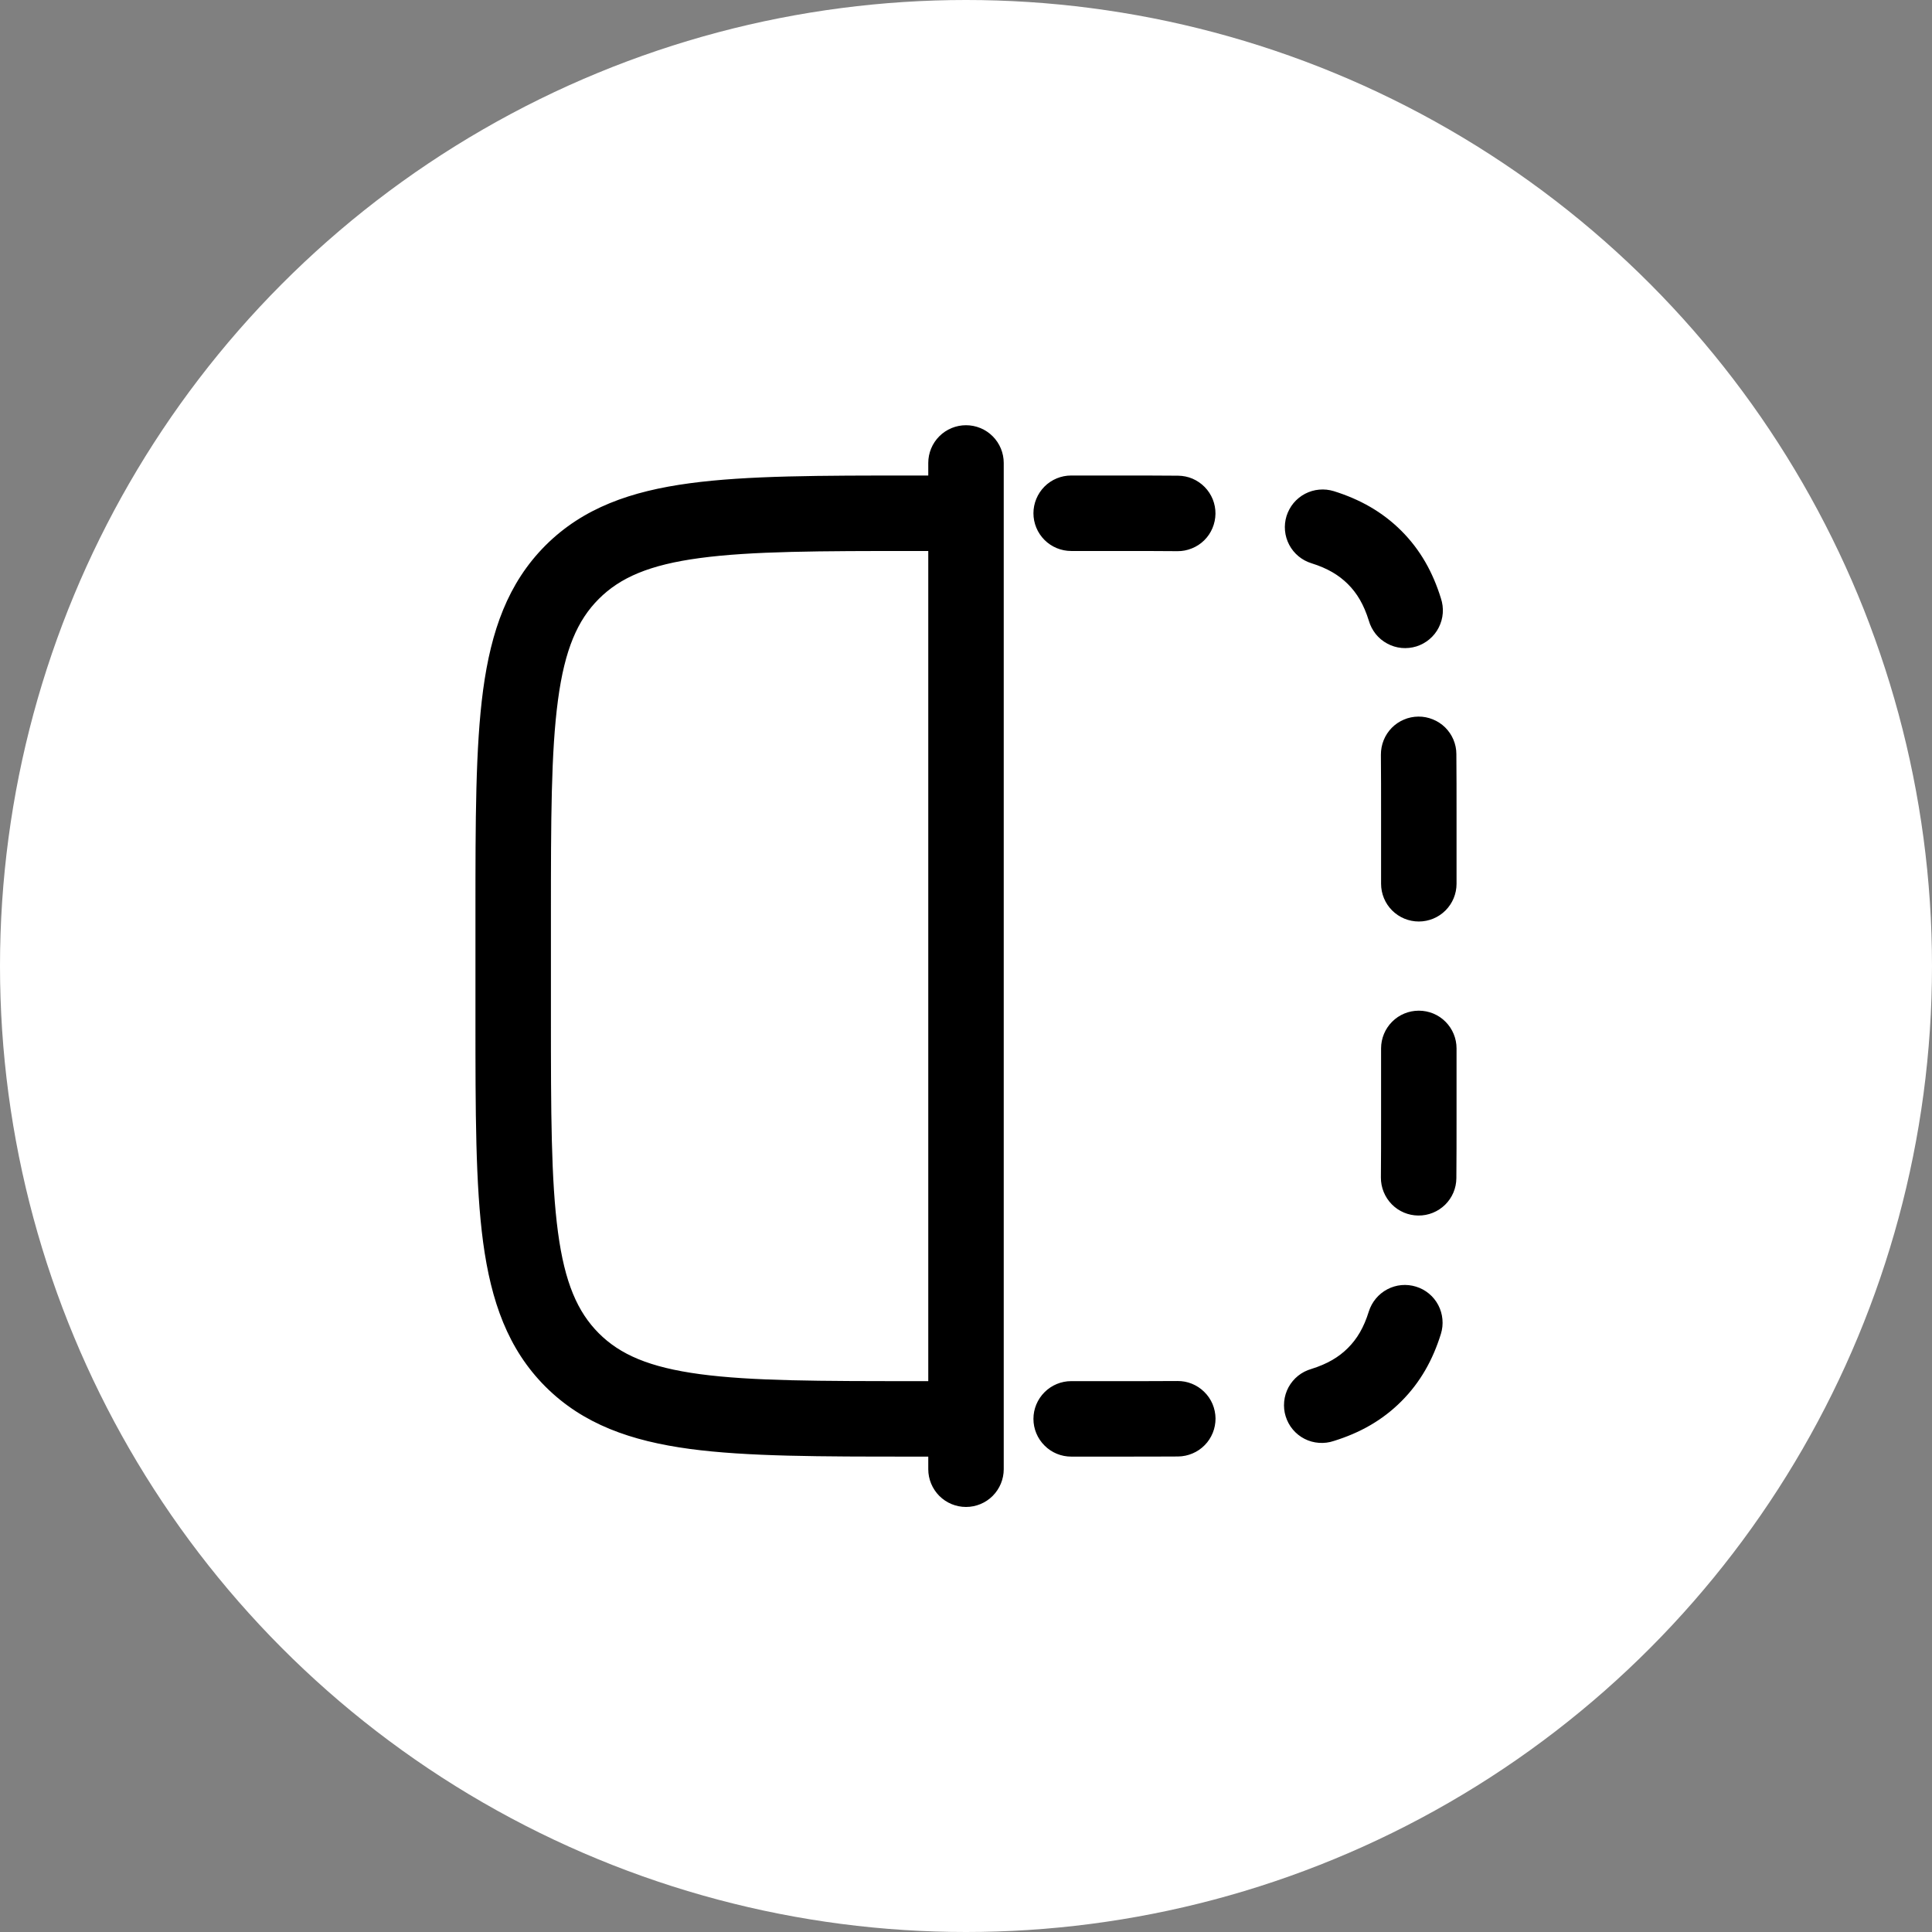 <?xml version="1.0" encoding="UTF-8"?>
<svg xmlns="http://www.w3.org/2000/svg" width="32" height="32" viewBox="0 0 32 32" fill="none">
  <rect x="0" y="0" width="32" height="32" fill="#808080" stroke="none"/>
  <circle cx="16" cy="16" r="16" fill="white"></circle>
  <path fill-rule="evenodd" clip-rule="evenodd" d="M17.117 8.501C17.117 8.336 17.183 8.177 17.3 8.059C17.417 7.942 17.576 7.876 17.742 7.876H18.502C18.863 7.876 19.201 7.876 19.512 7.879C19.595 7.88 19.676 7.896 19.751 7.928C19.827 7.961 19.895 8.007 19.953 8.066C20.01 8.124 20.056 8.194 20.087 8.27C20.117 8.346 20.133 8.427 20.132 8.509C20.131 8.591 20.114 8.672 20.082 8.748C20.05 8.824 20.004 8.892 19.945 8.95C19.887 9.007 19.817 9.053 19.741 9.083C19.665 9.114 19.584 9.13 19.502 9.129C19.196 9.126 18.863 9.126 18.5 9.126H17.742C17.576 9.126 17.417 9.06 17.3 8.943C17.183 8.826 17.117 8.667 17.117 8.501ZM21.309 8.547C21.334 8.469 21.373 8.396 21.425 8.333C21.478 8.27 21.542 8.217 21.615 8.179C21.688 8.141 21.767 8.117 21.849 8.11C21.931 8.102 22.013 8.111 22.092 8.135C22.521 8.269 22.893 8.475 23.21 8.791C23.527 9.108 23.733 9.48 23.866 9.91C23.892 9.989 23.903 10.072 23.897 10.155C23.891 10.238 23.868 10.319 23.83 10.394C23.793 10.468 23.74 10.534 23.676 10.588C23.613 10.641 23.539 10.682 23.459 10.707C23.38 10.731 23.296 10.74 23.213 10.732C23.13 10.724 23.049 10.699 22.976 10.659C22.903 10.62 22.838 10.566 22.786 10.501C22.734 10.435 22.695 10.361 22.672 10.28C22.589 10.013 22.477 9.826 22.326 9.675C22.175 9.525 21.988 9.412 21.721 9.329C21.563 9.28 21.43 9.17 21.353 9.023C21.276 8.877 21.26 8.705 21.309 8.547ZM23.492 11.869C23.575 11.868 23.656 11.884 23.732 11.915C23.808 11.945 23.877 11.991 23.936 12.048C23.994 12.106 24.041 12.174 24.073 12.25C24.105 12.326 24.122 12.407 24.122 12.489C24.125 12.8 24.125 13.138 24.125 13.5V14.638C24.125 14.804 24.059 14.963 23.942 15.08C23.825 15.197 23.666 15.263 23.5 15.263C23.334 15.263 23.175 15.197 23.058 15.08C22.941 14.963 22.875 14.804 22.875 14.638V13.501C22.875 13.138 22.875 12.806 22.872 12.5C22.872 12.418 22.887 12.336 22.918 12.26C22.948 12.184 22.994 12.115 23.051 12.056C23.109 11.997 23.177 11.951 23.253 11.919C23.328 11.886 23.41 11.87 23.492 11.869ZM23.5 16.74C23.666 16.74 23.825 16.805 23.942 16.923C24.059 17.04 24.125 17.199 24.125 17.365V18.503C24.125 18.865 24.125 19.202 24.122 19.514C24.121 19.68 24.054 19.838 23.936 19.954C23.817 20.07 23.658 20.135 23.492 20.133C23.326 20.132 23.168 20.065 23.052 19.947C22.936 19.828 22.871 19.669 22.872 19.503C22.875 19.197 22.875 18.865 22.875 18.501V17.365C22.875 17.199 22.941 17.04 23.058 16.923C23.175 16.805 23.334 16.74 23.5 16.74ZM23.454 21.311C23.533 21.335 23.605 21.374 23.669 21.427C23.732 21.479 23.784 21.544 23.822 21.616C23.86 21.689 23.884 21.769 23.891 21.85C23.899 21.932 23.89 22.015 23.866 22.093C23.733 22.522 23.526 22.895 23.21 23.211C22.893 23.528 22.521 23.734 22.092 23.867C22.013 23.894 21.929 23.904 21.846 23.898C21.763 23.892 21.682 23.87 21.608 23.832C21.533 23.794 21.467 23.741 21.414 23.678C21.36 23.614 21.32 23.54 21.295 23.46C21.27 23.381 21.262 23.297 21.27 23.214C21.278 23.131 21.302 23.051 21.342 22.977C21.382 22.904 21.436 22.839 21.501 22.787C21.566 22.735 21.641 22.697 21.721 22.674C21.988 22.59 22.175 22.478 22.326 22.327C22.477 22.176 22.589 21.99 22.672 21.722C22.722 21.564 22.832 21.432 22.978 21.355C23.125 21.277 23.296 21.262 23.454 21.311ZM20.133 23.494C20.133 23.576 20.118 23.657 20.087 23.733C20.056 23.809 20.011 23.879 19.953 23.937C19.895 23.996 19.827 24.042 19.751 24.074C19.676 24.106 19.595 24.123 19.512 24.124C19.201 24.126 18.863 24.126 18.502 24.126H17.742C17.577 24.126 17.418 24.061 17.301 23.943C17.183 23.826 17.117 23.667 17.117 23.501C17.117 23.335 17.183 23.177 17.301 23.059C17.418 22.942 17.577 22.876 17.742 22.876H18.5C18.863 22.876 19.196 22.876 19.502 22.874C19.584 22.873 19.665 22.888 19.741 22.919C19.817 22.95 19.887 22.995 19.945 23.053C20.004 23.11 20.051 23.179 20.083 23.254C20.115 23.33 20.132 23.412 20.133 23.494ZM16 7.043C16.166 7.043 16.325 7.109 16.442 7.226C16.559 7.343 16.625 7.502 16.625 7.668V24.335C16.625 24.5 16.559 24.659 16.442 24.777C16.325 24.894 16.166 24.96 16 24.96C15.834 24.96 15.675 24.894 15.558 24.777C15.441 24.659 15.375 24.5 15.375 24.335V24.126H15.12C13.588 24.126 12.375 24.126 11.426 23.999C10.449 23.867 9.658 23.59 9.034 22.967C8.411 22.343 8.134 21.552 8.002 20.576C7.875 19.625 7.875 18.413 7.875 16.881V15.121C7.875 13.59 7.875 12.376 8.002 11.427C8.134 10.45 8.411 9.66 9.034 9.035C9.658 8.412 10.449 8.135 11.426 8.004C12.376 7.876 13.588 7.876 15.12 7.876H15.375V7.668C15.375 7.502 15.441 7.343 15.558 7.226C15.675 7.109 15.834 7.043 16 7.043ZM15.375 9.126H15.167C13.578 9.126 12.449 9.128 11.592 9.243C10.754 9.355 10.271 9.567 9.918 9.92C9.566 10.272 9.354 10.755 9.242 11.594C9.127 12.45 9.125 13.579 9.125 15.168V16.835C9.125 18.424 9.127 19.553 9.242 20.41C9.354 21.247 9.566 21.73 9.918 22.083C10.271 22.436 10.754 22.647 11.592 22.76C12.449 22.875 13.578 22.876 15.167 22.876H15.375V9.126Z" fill="black"></path>
</svg>
